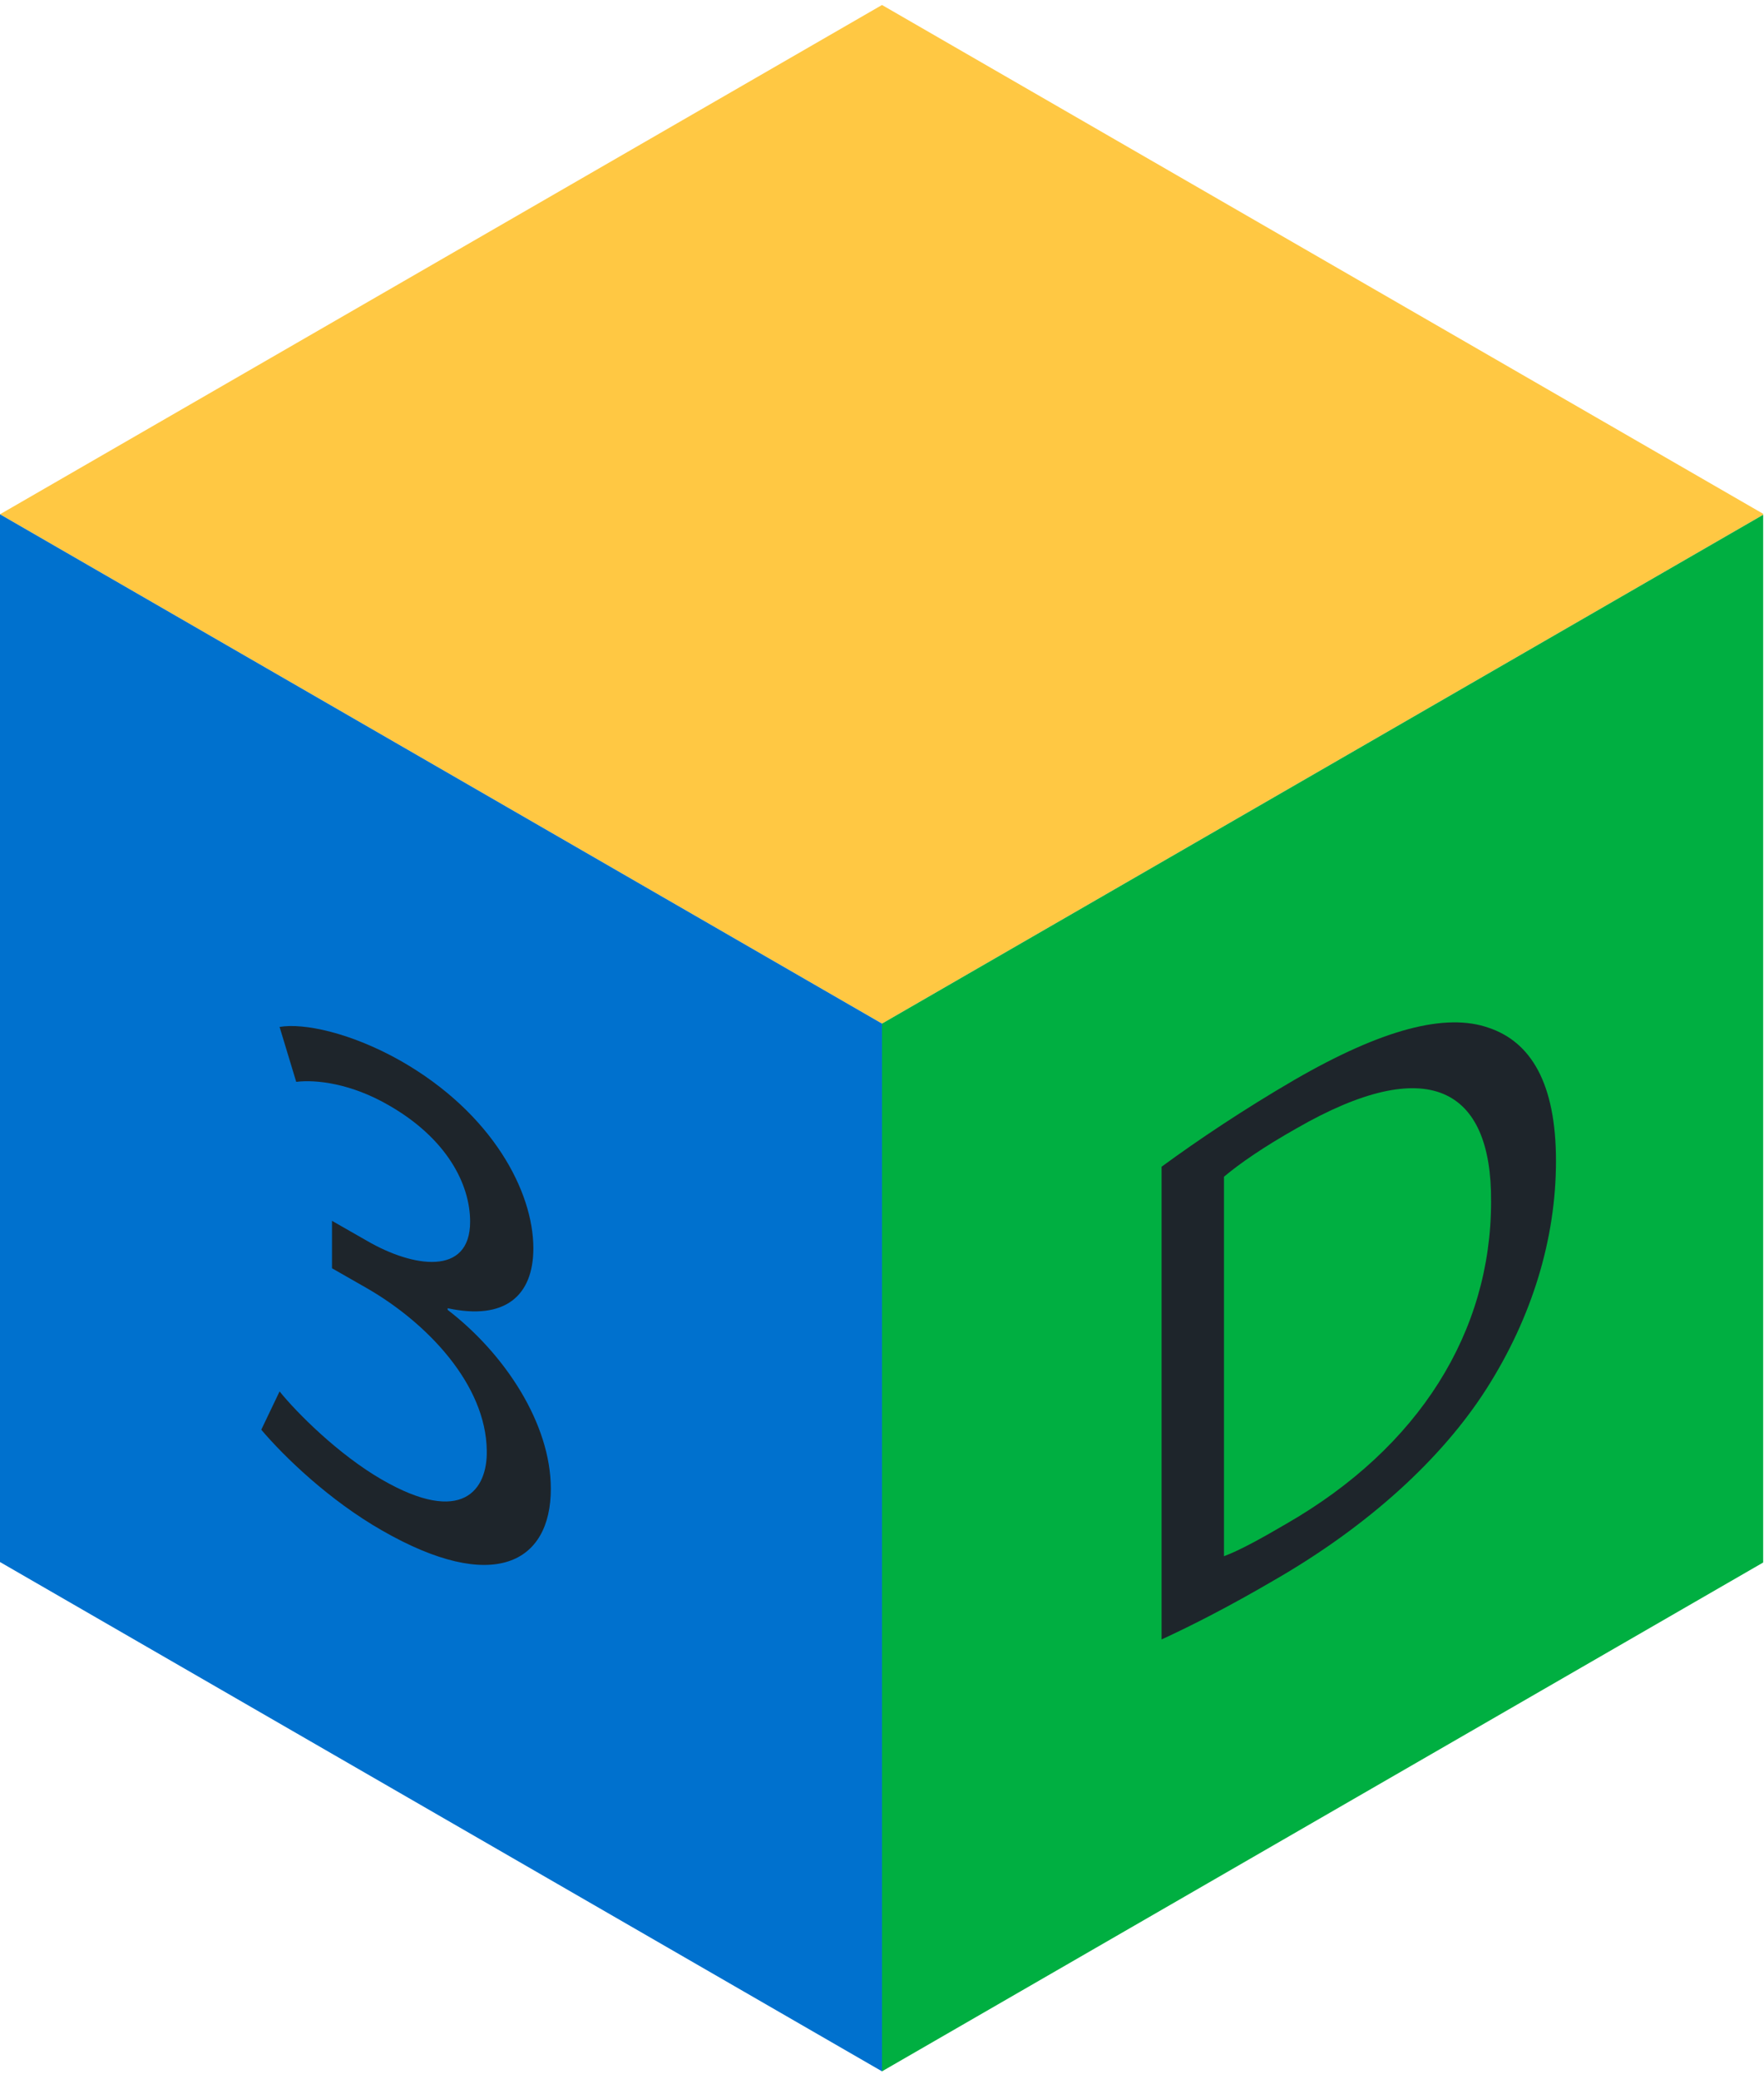 <?xml version="1.0" encoding="UTF-8"?> <svg xmlns="http://www.w3.org/2000/svg" xmlns:xlink="http://www.w3.org/1999/xlink" x="0px" y="0px" viewBox="0 0 212 249.8" style="enable-background:new 0 0 212 249.8;" xml:space="preserve"><style type="text/css">.st0{clip-path:url(#SVGID_2_);fill:#FFC843;}.st1{clip-path:url(#SVGID_4_);fill:#0071CE;}.st2{clip-path:url(#SVGID_6_);fill:#00AF41;}.st3{fill:#1E252B;}</style><g><g><g><defs><rect id="SVGID_1_" x="0" width="211.9" height="249.8"></rect></defs><clipPath id="SVGID_2_"><use xlink:href="#SVGID_1_" style="overflow:visible;"></use></clipPath><path class="st0" d="M212,61.8L106,0.6L0,61.8L106,123L212,61.8z"></path></g><g><defs><rect id="SVGID_3_" x="0" width="211.9" height="249.8"></rect></defs><clipPath id="SVGID_4_"><use xlink:href="#SVGID_3_" style="overflow:visible;"></use></clipPath><path class="st1" d="M106,248.9L0,187.7V61.8L106,123V248.9z"></path></g><g><defs><rect id="SVGID_5_" x="0" width="211.9" height="249.8"></rect></defs><clipPath id="SVGID_6_"><use xlink:href="#SVGID_5_" style="overflow:visible;"></use></clipPath><path class="st2" d="M106,248.9l106-61.2V61.8L106,123C106,123,106,248.9,106,248.9z"></path></g></g><path class="st3" d="M33.6,167.2c2.1,2.6,7.1,7.6,12.3,10.6c9.7,5.6,12.7,1.2,12.6-3.5c-0.1-7.9-7.1-15.3-14.4-19.5l-4.2-2.4v-5.7l4.2,2.4c5.5,3.2,12.4,4.3,12.4-2.3c0-4.5-2.8-10-9.8-14c-4.5-2.6-8.7-3.1-11.1-2.8l-2-6.6c2.9-0.5,8.6,0.7,14.6,4.1c11,6.3,15.9,15.7,15.9,22.5c0,5.7-3.4,8.7-10.3,7.2v0.2c6.9,5.3,12.4,13.7,12.4,21.5c0,8.9-6.9,12.7-20.3,5c-6.3-3.6-11.7-8.8-14.5-12.1L33.6,167.2z"></path><path class="st3" d="M139.6,140.2c4.5-3.3,9.9-6.9,15.9-10.4c10.7-6.2,18.3-8.1,23.4-6.3c5.1,1.7,8.1,6.7,8.1,16c0,9.4-2.9,18.8-8.3,27.3c-5.4,8.5-14.3,16.6-25.6,23.1c-5.3,3.1-9.8,5.4-13.5,7.1L139.6,140.2z M147.1,187c1.9-0.7,4.6-2.2,7.5-3.9c16-9.2,24.6-23.1,24.6-38.7c0.1-13.7-7.6-17.9-23.4-8.8c-3.9,2.2-6.8,4.2-8.7,5.8L147.1,187L147.1,187z"></path></g></svg> 
